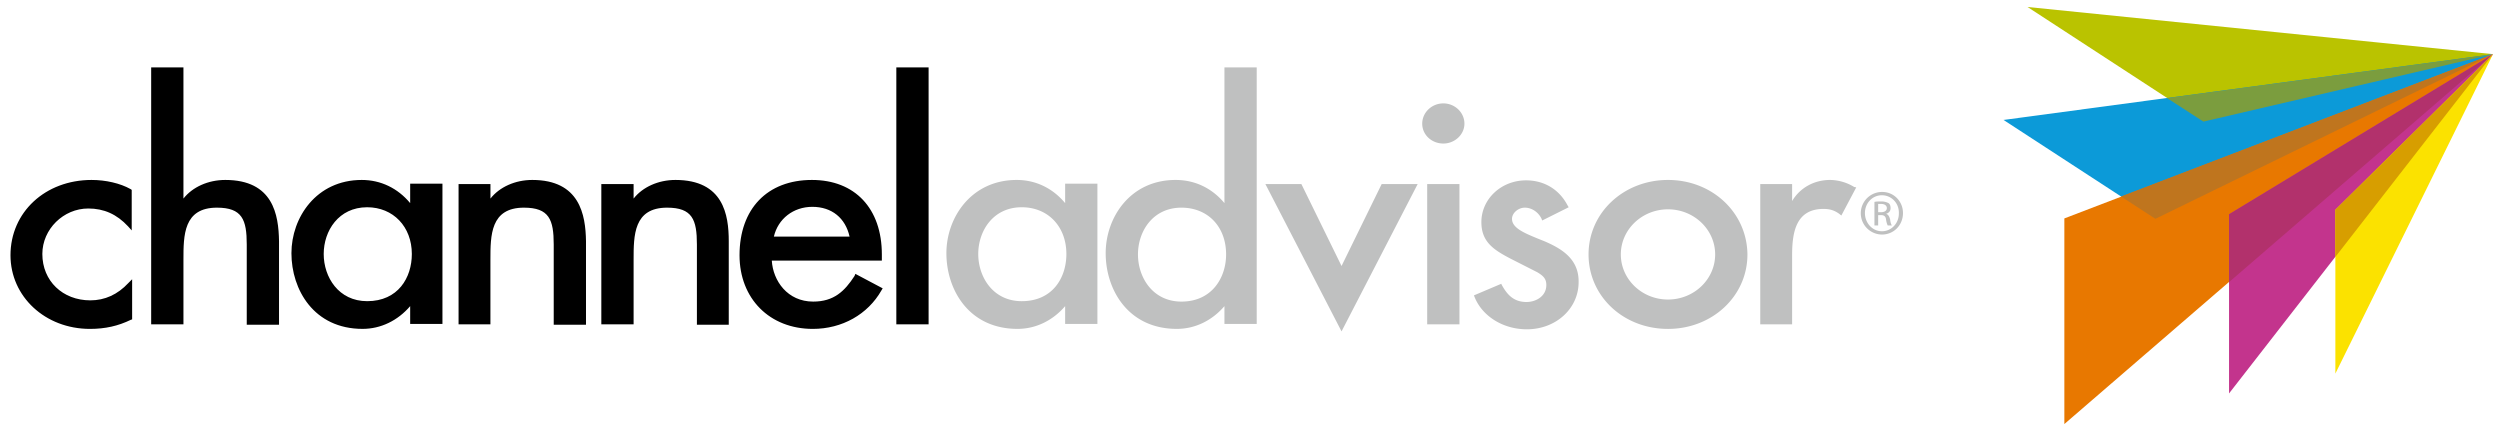 <?xml version="1.0" encoding="utf-8"?>
<svg width="143" height="25" fill="none" xmlns="http://www.w3.org/2000/svg"><path d="M115.975.4l10.058 6.556L142.6 3.098 115.975.4z" fill="#BAC300"/><path d="M114.602 6.861l8.686 5.656L142.6 3.098l-27.998 3.763z" fill="#0C9AD8"/><path d="M123.951 5.607l2.082 1.349L142.6 3.098l-18.649 2.509z" fill="#7B9D3E"/><path d="M118.081 12.494v11.762L142.6 3.098l-24.519 9.396z" fill="#E87800"/><path d="M121.324 11.24l1.964 1.277L142.6 3.098l-21.276 8.141z" fill="#BF751E"/><path d="M127.501 12.257v10.248L142.6 3.098l-15.099 9.159z" fill="#C3348D"/><path d="M127.501 12.257v3.881L142.6 3.098l-15.099 9.159z" fill="#B2316C"/><path d="M133.583 11.997v9.372L142.6 3.098l-9.017 8.899z" fill="#FBE200"/><path d="M133.583 11.997v2.698L142.6 3.098l-9.017 8.899z" fill="#D79E00"/><path d="M5.239 10.293C2.588 10.293.6 12.139.6 14.6c0 2.367 1.988 4.213 4.544 4.213.876 0 1.61-.166 2.343-.521l.071-.024v-2.295l-.213.213c-.615.662-1.349.994-2.177.994-1.586 0-2.746-1.113-2.746-2.651 0-1.42 1.207-2.603 2.627-2.603.9 0 1.633.331 2.272 1.017l.213.237v-2.32l-.07-.047c-.592-.331-1.42-.52-2.225-.52zm7.644 0c-.97 0-1.87.402-2.39 1.065V3.855H8.647v14.697h1.846V14.86c0-1.396 0-2.982 1.917-2.982 1.443 0 1.704.687 1.704 2.107v4.591h1.846v-4.78c-.024-1.515-.332-3.503-3.077-3.503zm10.579 1.325c-.71-.852-1.68-1.325-2.769-1.325-2.603 0-4.023 2.153-4.023 4.189 0 2.082 1.278 4.33 4.07 4.33 1.042 0 2.012-.473 2.722-1.301v1.018h1.846v-8.023h-1.846v1.112zm.095 2.911c0 1.349-.781 2.698-2.556 2.698-1.633 0-2.485-1.373-2.485-2.698s.852-2.674 2.485-2.674c1.49 0 2.556 1.112 2.556 2.674zm6.887-4.236c-.97 0-1.87.402-2.39 1.065v-.829H26.23v8.023h1.822V14.86c0-1.396 0-2.982 1.917-2.982 1.444 0 1.704.687 1.704 2.107v4.591h1.846v-4.78c-.023-1.515-.355-3.503-3.076-3.503zm8.188 0c-.97 0-1.87.402-2.39 1.065v-.829h-1.846v8.023h1.846V14.86c0-1.396 0-2.982 1.917-2.982 1.444 0 1.704.687 1.704 2.107v4.591h1.822v-4.78c0-1.515-.307-3.503-3.053-3.503zm10.248 5.49c-.568.876-1.183 1.468-2.367 1.468-1.467 0-2.295-1.184-2.366-2.343h6.295v-.355c0-2.627-1.538-4.26-4-4.26-2.556 0-4.141 1.656-4.141 4.307 0 2.485 1.727 4.213 4.189 4.213 1.68 0 3.147-.829 3.928-2.201l.071-.119-1.562-.828-.047.118zm-4.615-2.248c.237-1.018 1.112-1.704 2.201-1.704 1.112 0 1.893.639 2.13 1.704h-4.331zm8.851-9.68H51.27v14.697h1.846V3.855z" fill="#000"/><path d="M60.926 11.618c-.71-.852-1.68-1.325-2.769-1.325-2.603 0-4.023 2.153-4.023 4.189 0 2.082 1.278 4.33 4.07 4.33 1.042 0 2.012-.473 2.722-1.301v1.018h1.846v-8.023h-1.846v1.112zm.071 2.911c0 1.349-.78 2.698-2.556 2.698-1.633 0-2.485-1.373-2.485-2.698s.852-2.674 2.485-2.674c1.515 0 2.556 1.112 2.556 2.674zm9.041-2.911c-.71-.852-1.68-1.325-2.793-1.325-2.603 0-4 2.153-4 4.189 0 2.082 1.279 4.33 4.071 4.33 1.042 0 2.012-.473 2.722-1.301v1.018h1.846V3.855h-1.846v7.763zm-2.461 5.633c-1.633 0-2.485-1.373-2.485-2.698 0-1.326.852-2.675 2.485-2.675 1.514 0 2.556 1.089 2.556 2.675 0 1.325-.805 2.698-2.556 2.698zm9.159-2.036L74.44 10.53h-2.059l4.355 8.426 4.354-8.426h-2.059l-2.295 4.686zm6.744-4.685h-1.845v8.022h1.846V10.53zm-.922-4.616c-.663 0-1.207.521-1.207 1.16 0 .639.544 1.136 1.207 1.136.662 0 1.207-.52 1.207-1.136 0-.639-.545-1.16-1.207-1.16zm5.774 7.881l-.355-.142c-.804-.331-1.49-.615-1.49-1.136 0-.331.354-.639.733-.639s.757.237.947.616l.047.118 1.515-.757-.071-.119c-.474-.899-1.326-1.42-2.367-1.42-1.42 0-2.556 1.065-2.556 2.39 0 1.137.71 1.586 1.657 2.083l1.538.781c.355.213.52.379.52.734 0 .639-.591.97-1.135.97-.758 0-1.113-.45-1.397-.946l-.047-.095-1.562.663.047.118c.45 1.089 1.633 1.822 2.982 1.822 1.657 0 2.959-1.183 2.959-2.698.023-1.325-.97-1.917-1.965-2.343zm7.077-3.502c-2.533 0-4.544 1.87-4.544 4.26 0 2.39 1.988 4.26 4.544 4.26 2.532 0 4.544-1.87 4.544-4.26-.024-2.39-2.012-4.26-4.544-4.26zm0 6.84c-1.491 0-2.698-1.16-2.698-2.58 0-1.42 1.207-2.58 2.698-2.58 1.49 0 2.698 1.16 2.698 2.58 0 1.42-1.207 2.58-2.698 2.58zm10.65-6.438a2.706 2.706 0 00-1.373-.402c-.923 0-1.728.45-2.177 1.207v-.97h-1.823v8.022h1.823V14.6c0-1.302.213-2.65 1.798-2.65.379 0 .639.094.9.283l.118.095.852-1.61-.118-.023zm1.372 1.444h.166c.166 0 .331-.071.331-.237 0-.118-.094-.237-.331-.237h-.166v.474zm0 .757h-.213v-1.349c.119-.024.213-.024.379-.024a.87.87 0 01.426.095c.071.047.118.142.118.284 0 .19-.118.284-.26.331.118.024.189.142.237.332.023.213.071.284.094.331h-.236a1.138 1.138 0 01-.095-.355c-.024-.166-.118-.237-.284-.237h-.166v.592zm.213-1.728c-.544 0-.97.45-.97 1.018 0 .568.426 1.041.97 1.041.545 0 .971-.45.971-1.017.023-.592-.426-1.042-.971-1.042zm.024-.189c.663 0 1.183.544 1.183 1.207 0 .686-.52 1.23-1.207 1.23a1.218 1.218 0 11.024-2.437z" fill="#BFC0C0"/></svg>